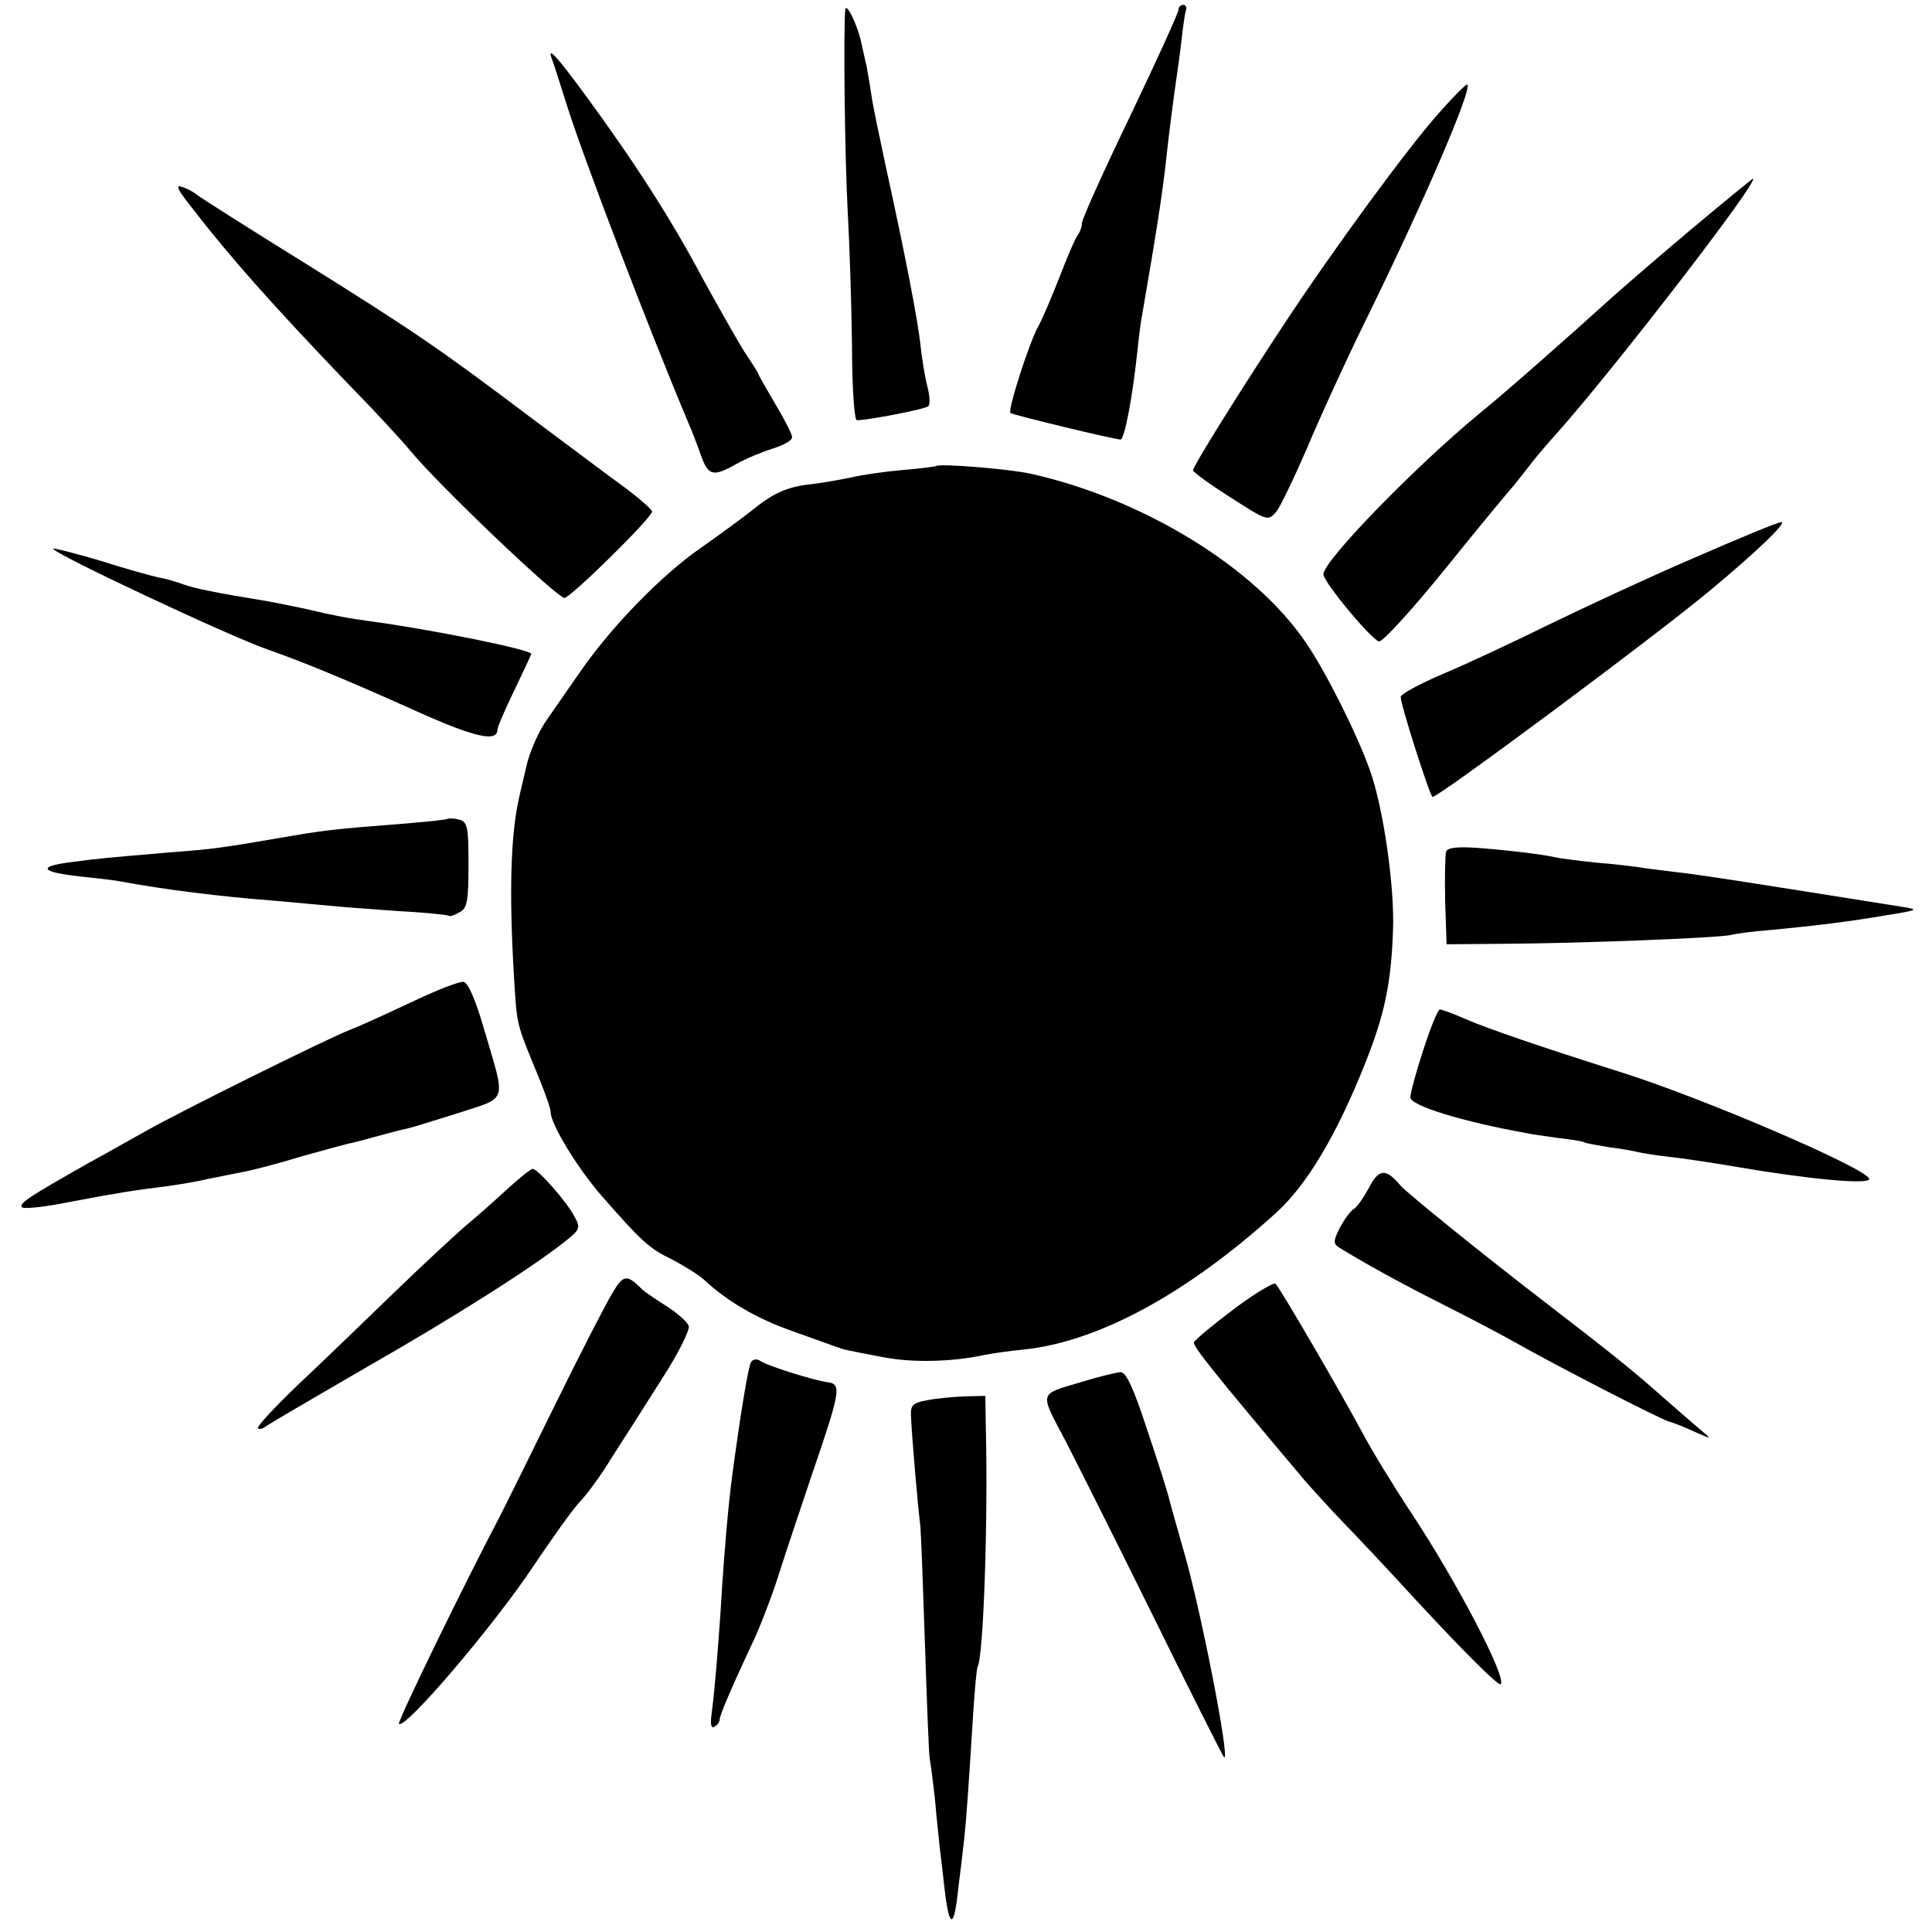 <?xml version="1.0" standalone="no"?>
<!DOCTYPE svg PUBLIC "-//W3C//DTD SVG 20010904//EN"
 "http://www.w3.org/TR/2001/REC-SVG-20010904/DTD/svg10.dtd">
<svg version="1.0" xmlns="http://www.w3.org/2000/svg"
 width="400pt" height="400pt" viewBox="0 0 400 400"
 preserveAspectRatio="xMidYMid meet">
<g transform="translate(0,400) scale(0.1,-0.1)"
fill="#000000" stroke="none">
<path d="M1750 3980 c-4 -44 -1 -305 5 -416 4 -71 8 -198 9 -281 0 -87 5 -153
10 -153 24 0 142 23 148 29 4 4 3 22 -2 41 -5 19 -11 56 -14 83 -5 51 -33 195
-72 372 -13 61 -27 127 -30 149 -3 21 -8 48 -10 60 -3 11 -7 32 -10 44 -7 37
-32 89 -34 72z"/>
<path d="M2440 3980 c0 -6 -45 -105 -100 -220 -55 -114 -100 -214 -100 -222 0
-8 -4 -18 -8 -24 -5 -5 -21 -43 -37 -84 -16 -41 -36 -89 -46 -107 -18 -32 -63
-172 -57 -178 4 -4 216 -55 228 -55 8 0 25 88 35 185 3 28 7 61 10 75 28 162
42 250 50 325 4 39 17 140 21 165 2 14 7 48 10 75 3 28 7 56 9 63 3 6 0 12 -5
12 -6 0 -10 -5 -10 -10z"/>
<path d="M1143 3877 c3 -7 16 -49 30 -93 37 -117 174 -474 252 -659 7 -16 19
-47 26 -67 15 -43 25 -46 73 -19 19 11 53 25 75 32 23 7 41 17 41 24 0 6 -16
37 -35 69 -19 32 -35 60 -35 62 0 2 -13 22 -29 46 -15 24 -54 93 -87 153 -63
119 -140 239 -242 378 -61 83 -80 103 -69 74z"/>
<path d="M2980 3767 c-62 -69 -216 -278 -324 -442 -89 -135 -186 -290 -186
-299 0 -3 35 -29 78 -56 76 -49 77 -49 94 -30 9 11 37 70 64 132 26 62 83 187
128 278 117 239 214 465 204 475 -2 2 -28 -24 -58 -58z"/>
<path d="M3500 3524 c-69 -58 -138 -118 -155 -133 -94 -85 -225 -201 -283
-248 -132 -109 -322 -304 -322 -332 0 -16 99 -135 115 -139 7 -2 71 68 141
155 70 87 131 160 134 163 3 3 17 21 32 40 14 19 43 53 63 75 111 124 422 526
404 525 -2 -1 -60 -48 -129 -106z"/>
<path d="M391 3578 c87 -113 173 -209 330 -373 54 -55 112 -118 130 -140 59
-71 293 -294 317 -303 10 -3 182 166 182 179 0 4 -26 27 -57 50 -32 23 -118
88 -192 143 -191 144 -242 179 -471 322 -113 70 -212 133 -220 139 -8 7 -23
15 -33 18 -14 5 -10 -4 14 -35z"/>
<path d="M1938 3035 c-2 -1 -32 -5 -68 -8 -36 -3 -85 -10 -110 -16 -25 -5 -64
-12 -86 -14 -47 -6 -75 -19 -120 -56 -18 -14 -64 -48 -104 -76 -79 -55 -179
-157 -244 -249 -22 -32 -56 -80 -73 -105 -18 -25 -38 -71 -44 -101 -7 -30 -14
-59 -15 -65 -17 -78 -20 -195 -10 -365 7 -107 3 -93 52 -212 13 -32 24 -63 24
-70 0 -25 54 -114 104 -172 85 -97 99 -110 148 -134 25 -13 55 -32 65 -41 48
-45 110 -81 181 -106 42 -15 84 -30 92 -33 20 -7 15 -6 94 -21 63 -13 146 -11
216 4 14 3 50 8 80 11 154 16 338 116 522 283 64 58 126 162 185 311 39 98 53
162 57 272 4 90 -20 257 -48 334 -27 76 -92 205 -132 263 -105 156 -337 298
-569 350 -44 10 -190 22 -197 16z"/>
<path d="M3505 2844 c-93 -40 -228 -103 -300 -138 -71 -35 -169 -81 -217 -101
-49 -21 -88 -42 -88 -48 0 -17 61 -207 66 -207 13 0 453 327 569 423 97 80
167 147 153 146 -7 0 -89 -34 -183 -75z"/>
<path d="M110 2864 c0 -10 371 -184 445 -209 74 -26 161 -62 295 -122 132 -60
180 -71 180 -43 0 5 16 42 35 81 19 40 35 74 35 75 0 9 -208 51 -335 68 -44 6
-67 10 -135 26 -25 5 -58 12 -75 15 -110 18 -153 27 -175 35 -14 5 -36 12 -50
14 -14 3 -69 18 -122 35 -54 16 -98 27 -98 25z"/>
<path d="M928 2305 c-2 -2 -41 -6 -88 -10 -156 -12 -169 -14 -262 -30 -116
-20 -136 -23 -229 -30 -129 -11 -143 -12 -202 -20 -72 -9 -63 -21 23 -30 36
-4 72 -8 80 -10 92 -17 203 -31 320 -40 41 -4 91 -8 110 -10 19 -2 82 -7 140
-11 58 -3 107 -8 109 -10 2 -2 12 1 22 7 16 8 19 22 19 98 0 79 -2 89 -19 94
-11 3 -21 3 -23 2z"/>
<path d="M2994 2237 c-2 -7 -3 -53 -2 -102 l3 -90 120 1 c160 1 439 12 467 18
13 3 48 8 78 10 106 10 175 19 245 31 69 11 69 12 30 18 -283 45 -420 67 -470
72 -32 4 -66 8 -75 10 -8 1 -46 6 -85 9 -38 4 -77 9 -85 11 -23 6 -109 16
-168 20 -35 2 -55 0 -58 -8z"/>
<path d="M860 1929 c-47 -22 -107 -50 -135 -61 -51 -20 -349 -168 -420 -208
-22 -12 -76 -43 -120 -67 -124 -70 -145 -84 -140 -92 2 -5 48 0 102 11 100 19
127 23 198 32 22 3 60 9 85 15 25 5 59 12 75 15 17 3 71 17 120 32 50 14 97
27 105 28 8 2 35 9 60 16 25 7 50 13 55 14 6 1 51 15 102 31 106 35 101 18 55
175 -17 59 -33 96 -42 97 -8 2 -53 -16 -100 -38z"/>
<path d="M2947 1827 c-15 -46 -27 -90 -27 -99 0 -17 107 -50 240 -74 8 -2 38
-6 65 -10 28 -3 52 -7 55 -9 3 -2 26 -6 50 -10 25 -3 52 -8 60 -10 8 -2 38 -7
65 -10 28 -3 88 -12 135 -20 157 -27 280 -38 280 -26 0 20 -349 170 -520 223
-158 50 -269 88 -313 107 -27 12 -52 21 -56 21 -4 0 -19 -37 -34 -83z"/>
<path d="M1049 1537 c-25 -23 -63 -57 -85 -75 -21 -18 -89 -81 -150 -140 -61
-59 -150 -145 -198 -190 -48 -46 -85 -86 -82 -89 3 -3 11 -1 18 5 7 5 101 60
208 122 182 104 346 208 414 263 27 22 28 25 15 49 -17 32 -76 98 -86 98 -4 0
-29 -20 -54 -43z"/>
<path d="M2835 1542 c-11 -20 -25 -41 -32 -45 -7 -4 -20 -22 -29 -39 -13 -26
-14 -32 -3 -40 54 -33 118 -69 209 -115 58 -29 130 -67 160 -84 85 -48 293
-155 315 -162 11 -3 36 -13 55 -22 34 -15 34 -15 14 2 -12 10 -49 42 -82 71
-56 50 -104 89 -242 195 -124 95 -287 227 -300 242 -30 36 -45 36 -65 -3z"/>
<path d="M1268 1323 c-13 -21 -68 -128 -122 -238 -54 -110 -105 -213 -114
-230 -71 -135 -210 -420 -206 -424 12 -13 198 205 280 329 35 52 76 110 92
128 17 17 48 60 69 95 22 34 68 106 102 160 35 54 60 104 57 112 -3 8 -24 27
-48 42 -24 15 -45 30 -48 33 -32 32 -39 32 -62 -7z"/>
<path d="M2555 1290 c-44 -33 -81 -64 -83 -69 -3 -8 43 -65 230 -287 15 -17
51 -57 80 -87 29 -30 96 -101 148 -158 100 -108 172 -180 177 -176 13 14 -93
216 -186 356 -35 53 -81 128 -101 166 -44 82 -169 297 -179 307 -3 4 -42 -19
-86 -52z"/>
<path d="M1555 1180 c-6 -9 -23 -115 -39 -235 -8 -59 -16 -155 -21 -230 -5
-91 -15 -212 -21 -258 -4 -26 -2 -37 5 -32 6 3 11 10 11 15 0 9 24 65 76 176
12 28 33 82 45 120 12 38 44 134 71 214 58 169 60 184 33 188 -31 4 -129 35
-142 45 -6 4 -14 3 -18 -3z"/>
<path d="M2233 1137 c-83 -25 -81 -18 -26 -122 20 -39 101 -200 179 -358 78
-159 145 -291 148 -295 15 -14 -51 321 -85 433 -11 39 -24 84 -28 100 -4 17
-25 83 -47 148 -27 83 -43 117 -54 116 -8 0 -48 -10 -87 -22z"/>
<path d="M1920 1101 c-29 -5 -35 -10 -34 -31 1 -33 14 -187 19 -225 2 -16 6
-129 10 -249 4 -120 8 -228 10 -238 2 -11 7 -49 11 -86 3 -37 8 -78 9 -92 2
-14 6 -52 10 -85 10 -90 20 -91 29 -5 4 30 9 75 12 100 5 46 9 106 19 264 3
48 7 91 9 95 12 20 22 301 17 499 l-1 62 -42 -1 c-24 -1 -59 -4 -78 -8z"/>
</g>
</svg>
